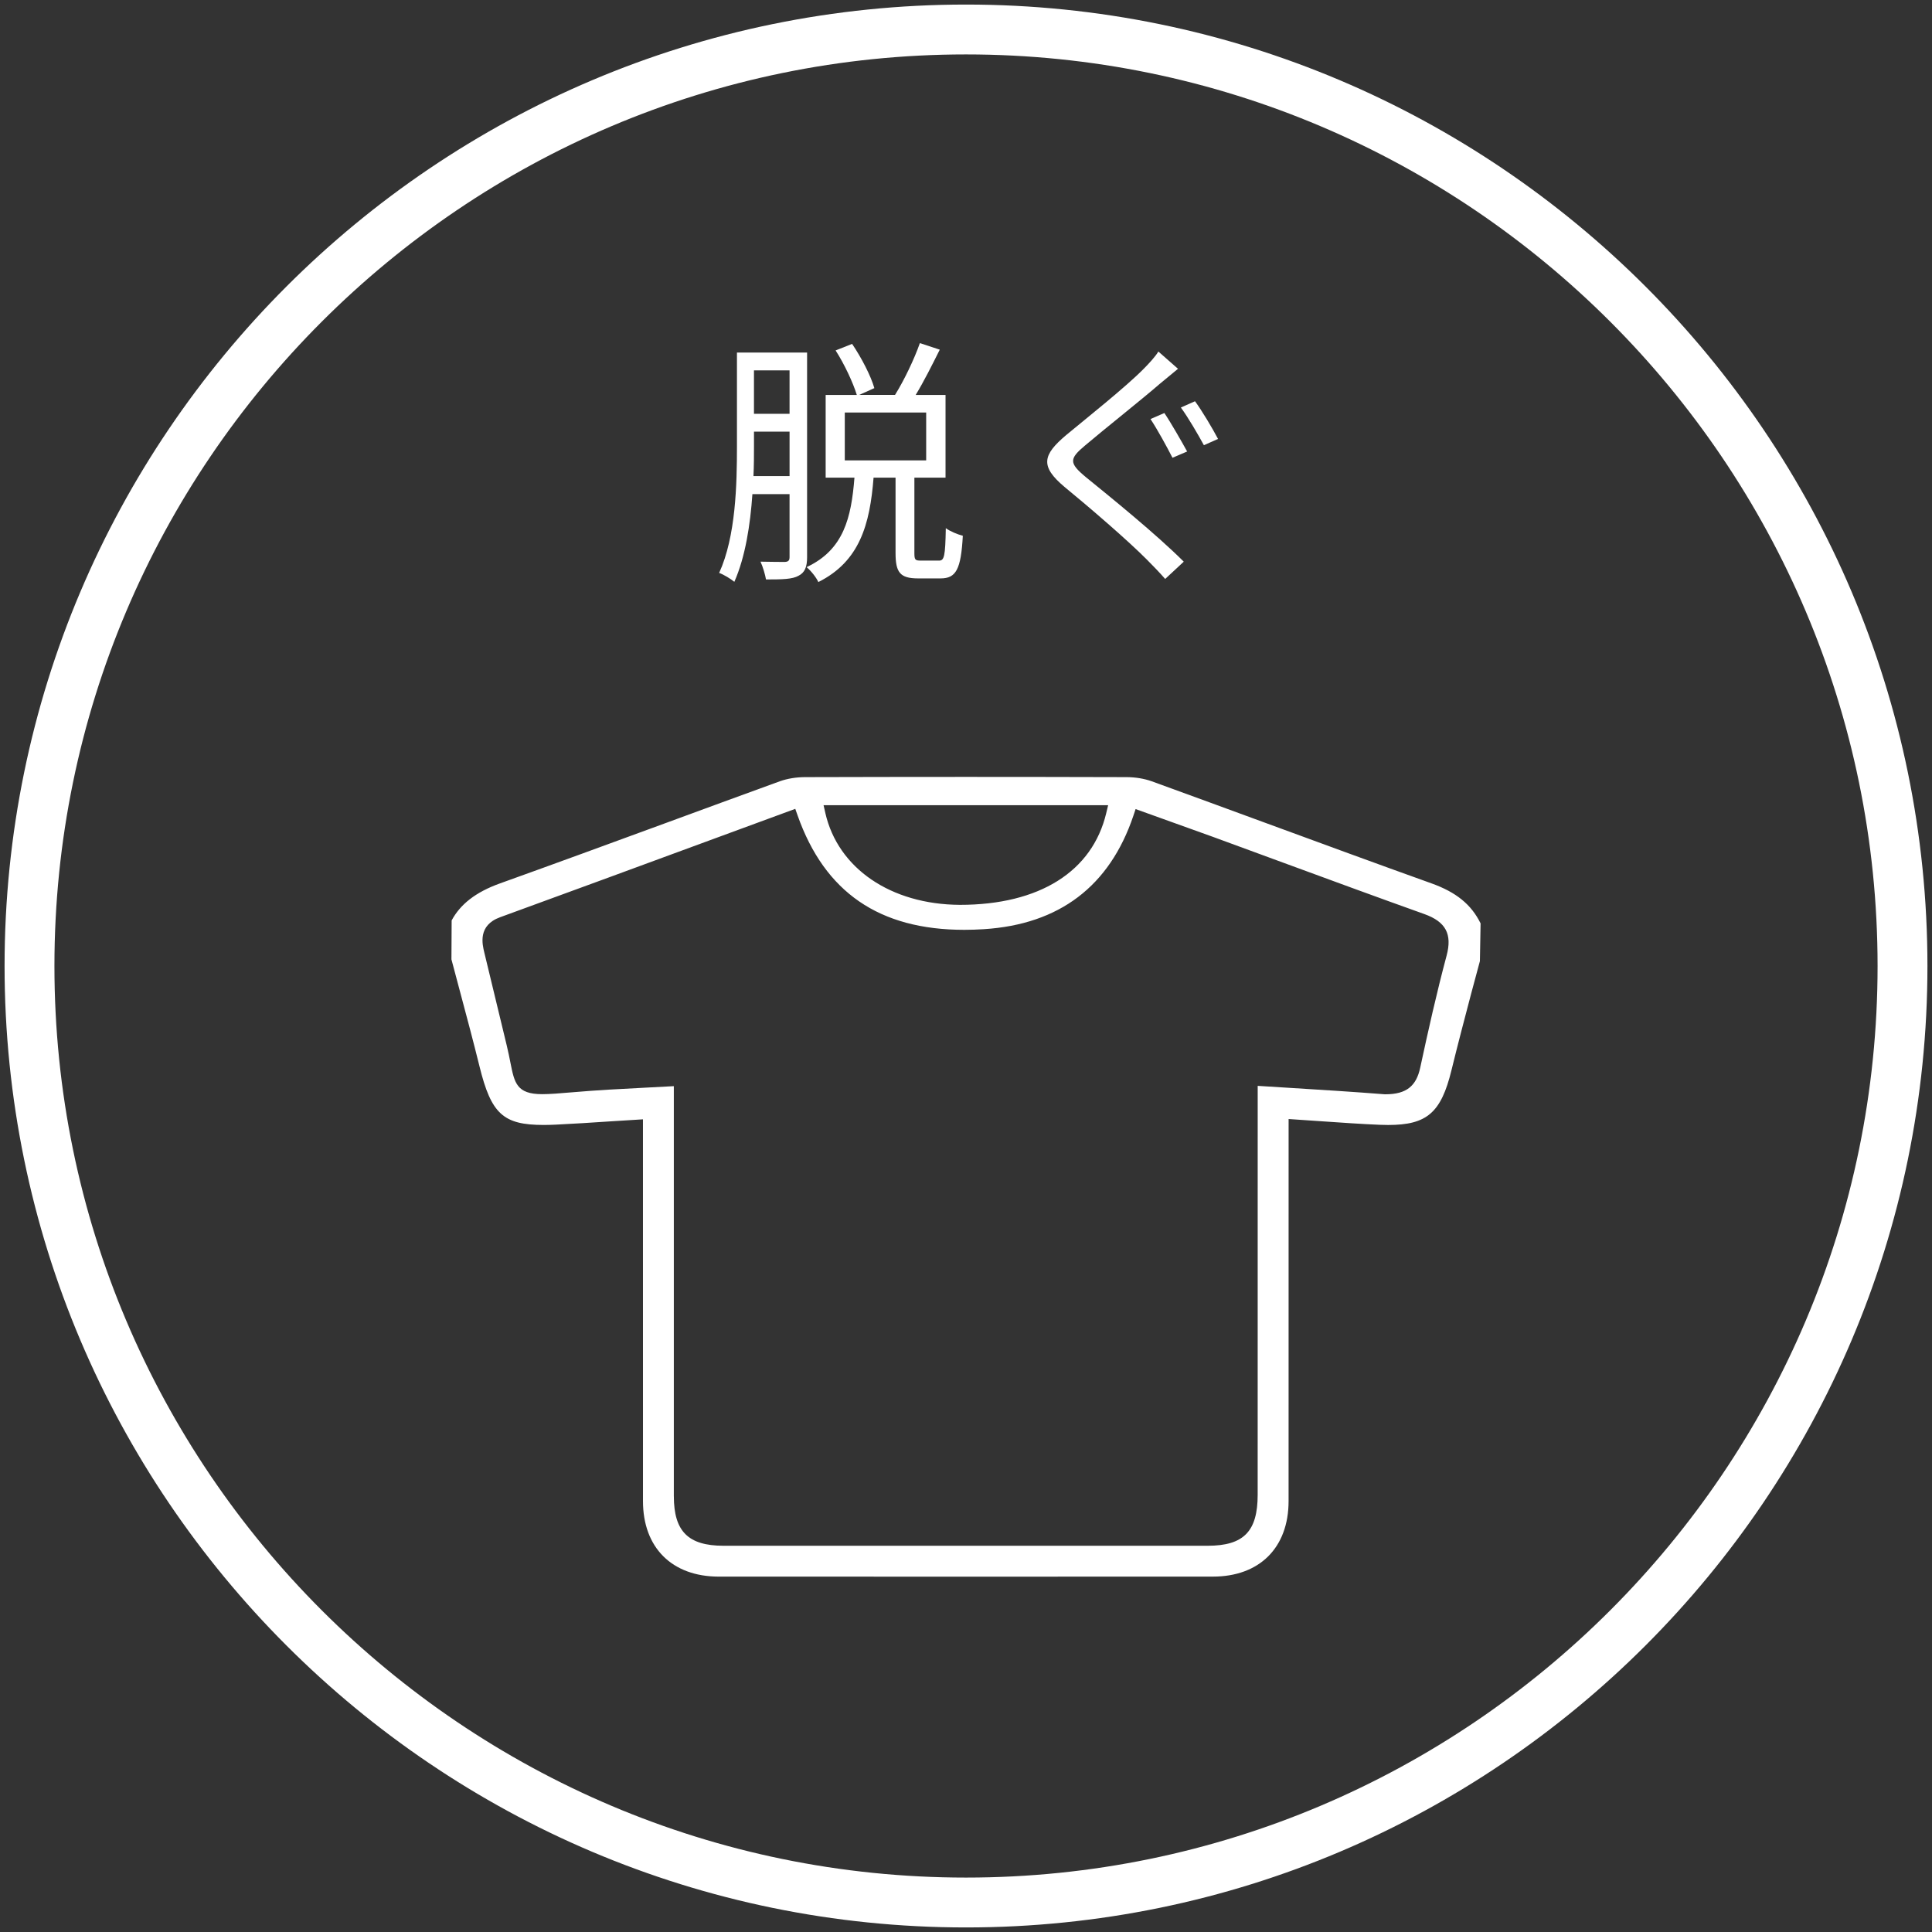 <?xml version="1.0" encoding="UTF-8"?>
<svg xmlns="http://www.w3.org/2000/svg" width="155" height="155" version="1.1" viewBox="0 0 155 155">
  <rect x="0" y="0" width="155" height="155" fill="#333333" stroke="none"/>
  <!-- Generator: Adobe Illustrator 28.7.1, SVG Export Plug-In . SVG Version: 1.2.0 Build 142)  -->
  <g>
    <g id="_レイヤー_1" data-name="レイヤー_1">
      <g>
        <path d="M64.751,44.704c0,.798-.189,1.239-.693,1.491-.483.273-1.26.294-2.604.294-.063-.378-.252-1.029-.441-1.428.903.021,1.743.021,1.974.021.273-.021.357-.126.357-.399v-5.039h-2.981c-.168,2.457-.567,5.039-1.449,7.034-.273-.231-.861-.588-1.218-.714,1.344-2.939,1.428-7.118,1.428-10.183v-7.496h5.627v16.419ZM63.345,38.196v-3.569h-2.855v1.155c0,.735,0,1.554-.042,2.415h2.897ZM60.489,29.713v3.485h2.855v-3.485h-2.855ZM75.334,44.977c.42,0,.504-.336.546-2.604.336.252.945.504,1.365.609-.147,2.708-.546,3.422-1.785,3.422h-1.806c-1.449,0-1.806-.483-1.806-2.037v-6.047h-1.764c-.294,3.758-1.113,6.719-4.43,8.377-.168-.378-.609-.924-.945-1.197,2.981-1.386,3.59-3.968,3.842-7.181h-2.31v-6.635h2.499c-.294-.966-.987-2.457-1.701-3.569l1.323-.525c.756,1.113,1.512,2.583,1.785,3.548l-1.218.546h2.876c.735-1.176,1.554-2.897,1.995-4.157l1.596.525c-.609,1.218-1.281,2.562-1.932,3.632h2.394v6.635h-2.499v6.047c0,.546.063.609.504.609h1.47ZM67.775,36.936h6.53v-3.842h-6.53v3.842Z" fill="#fff"/>
        <path d="M93.059,30.784c-1.449,1.26-4.472,3.653-6.005,4.955-1.281,1.071-1.302,1.407.063,2.541,1.911,1.554,5.627,4.556,7.853,6.782l-1.491,1.386c-.441-.504-.945-1.029-1.449-1.533-1.491-1.512-4.661-4.241-6.635-5.858-1.974-1.659-1.743-2.562.147-4.157,1.596-1.323,4.766-3.842,6.194-5.291.42-.42.966-1.008,1.197-1.407l1.575,1.386c-.441.357-1.092.903-1.449,1.197ZM95.242,36.222l-1.176.504c-.441-.861-1.218-2.289-1.764-3.107l1.113-.483c.525.777,1.386,2.289,1.827,3.086ZM97.72,35.214l-1.134.504c-.483-.882-1.26-2.226-1.848-3.023l1.134-.504c.546.735,1.407,2.184,1.848,3.023Z" fill="#fff"/>
      </g>
      <path d="M57.663,126.489c-3.748-.004-6.076-2.323-6.078-6.05l-.002-30.638-2.683.168c-1.464.097-2.881.19-4.298.258-.344.015-.668.026-.975.026-3.255,0-4.218-.881-5.159-4.706-.489-1.983-1.016-3.955-1.544-5.927l-.706-2.652.017-3.126c.685-1.273,1.901-2.263,3.89-2.973,4.39-1.576,8.769-3.182,13.148-4.788,3.096-1.139,6.194-2.274,9.295-3.402.596-.213,1.318-.332,2.033-.332,4.295-.011,8.588-.019,12.882-.019,4.293,0,8.586.007,12.879.019.717,0,1.438.12,2.033.332,3.096,1.124,6.19,2.259,9.282,3.395,4.384,1.61,8.767,3.219,13.163,4.795,1.987.71,3.202,1.699,3.944,3.212l-.054,3.025-.7,2.603c-.54,2.05-1.079,4.101-1.583,6.158-.833,3.406-1.972,4.388-5.081,4.388l-.678-.015c-1.498-.063-2.991-.168-4.567-.276l-2.739-.187-.002,30.661c-.004,3.731-2.332,6.05-6.078,6.05l-19.818.004-19.819-.004ZM54.061,120.043c.002,2.816,1.154,3.966,3.977,3.97h38.847c2.889,0,4.015-1.147,4.015-4.093l.002-32.804,2.681.168c2.558.157,5.038.314,7.512.508h.056c1.705,0,2.478-.683,2.79-2.136.648-3.006,1.322-6.02,2.118-8.993.461-1.722-.071-2.715-1.783-3.328-3.787-1.352-7.559-2.741-11.333-4.127l-5.622-2.065-6.214-2.233-.176.527c-1.905,5.658-5.942,8.724-11.997,9.109-.532.034-1.055.052-1.567.052-6.823,0-11.2-3.006-13.381-9.187l-.183-.519-6.409,2.357c-5.792,2.132-11.529,4.246-17.271,6.338-1.798.654-1.436,2.147-1.26,2.864l1.794,7.432c.129.534.218.99.295,1.378.323,1.625.5,2.521,2.547,2.521.588,0,1.374-.06,2.444-.153,1.977-.172,3.961-.273,5.994-.377l2.123-.112v32.905ZM66.216,65.232c1.017,4.439,5.252,7.33,10.791,7.362h.002c6.393,0,10.625-2.68,11.741-7.355l.154-.64h-22.832l.145.633Z" fill="#fff"/>
      <path d="M77.5,154.634C34.968,154.634.367,120.031.367,77.5S34.968.366,77.5.366s77.134,34.603,77.134,77.134-34.603,77.134-77.134,77.134ZM77.5,4.366C37.174,4.366,4.367,37.174,4.367,77.5s32.808,73.134,73.133,73.134c40.326,0,73.134-32.808,73.134-73.134S117.826,4.366,77.5,4.366Z" fill="#fff"/>
    </g>
  </g>
</svg>